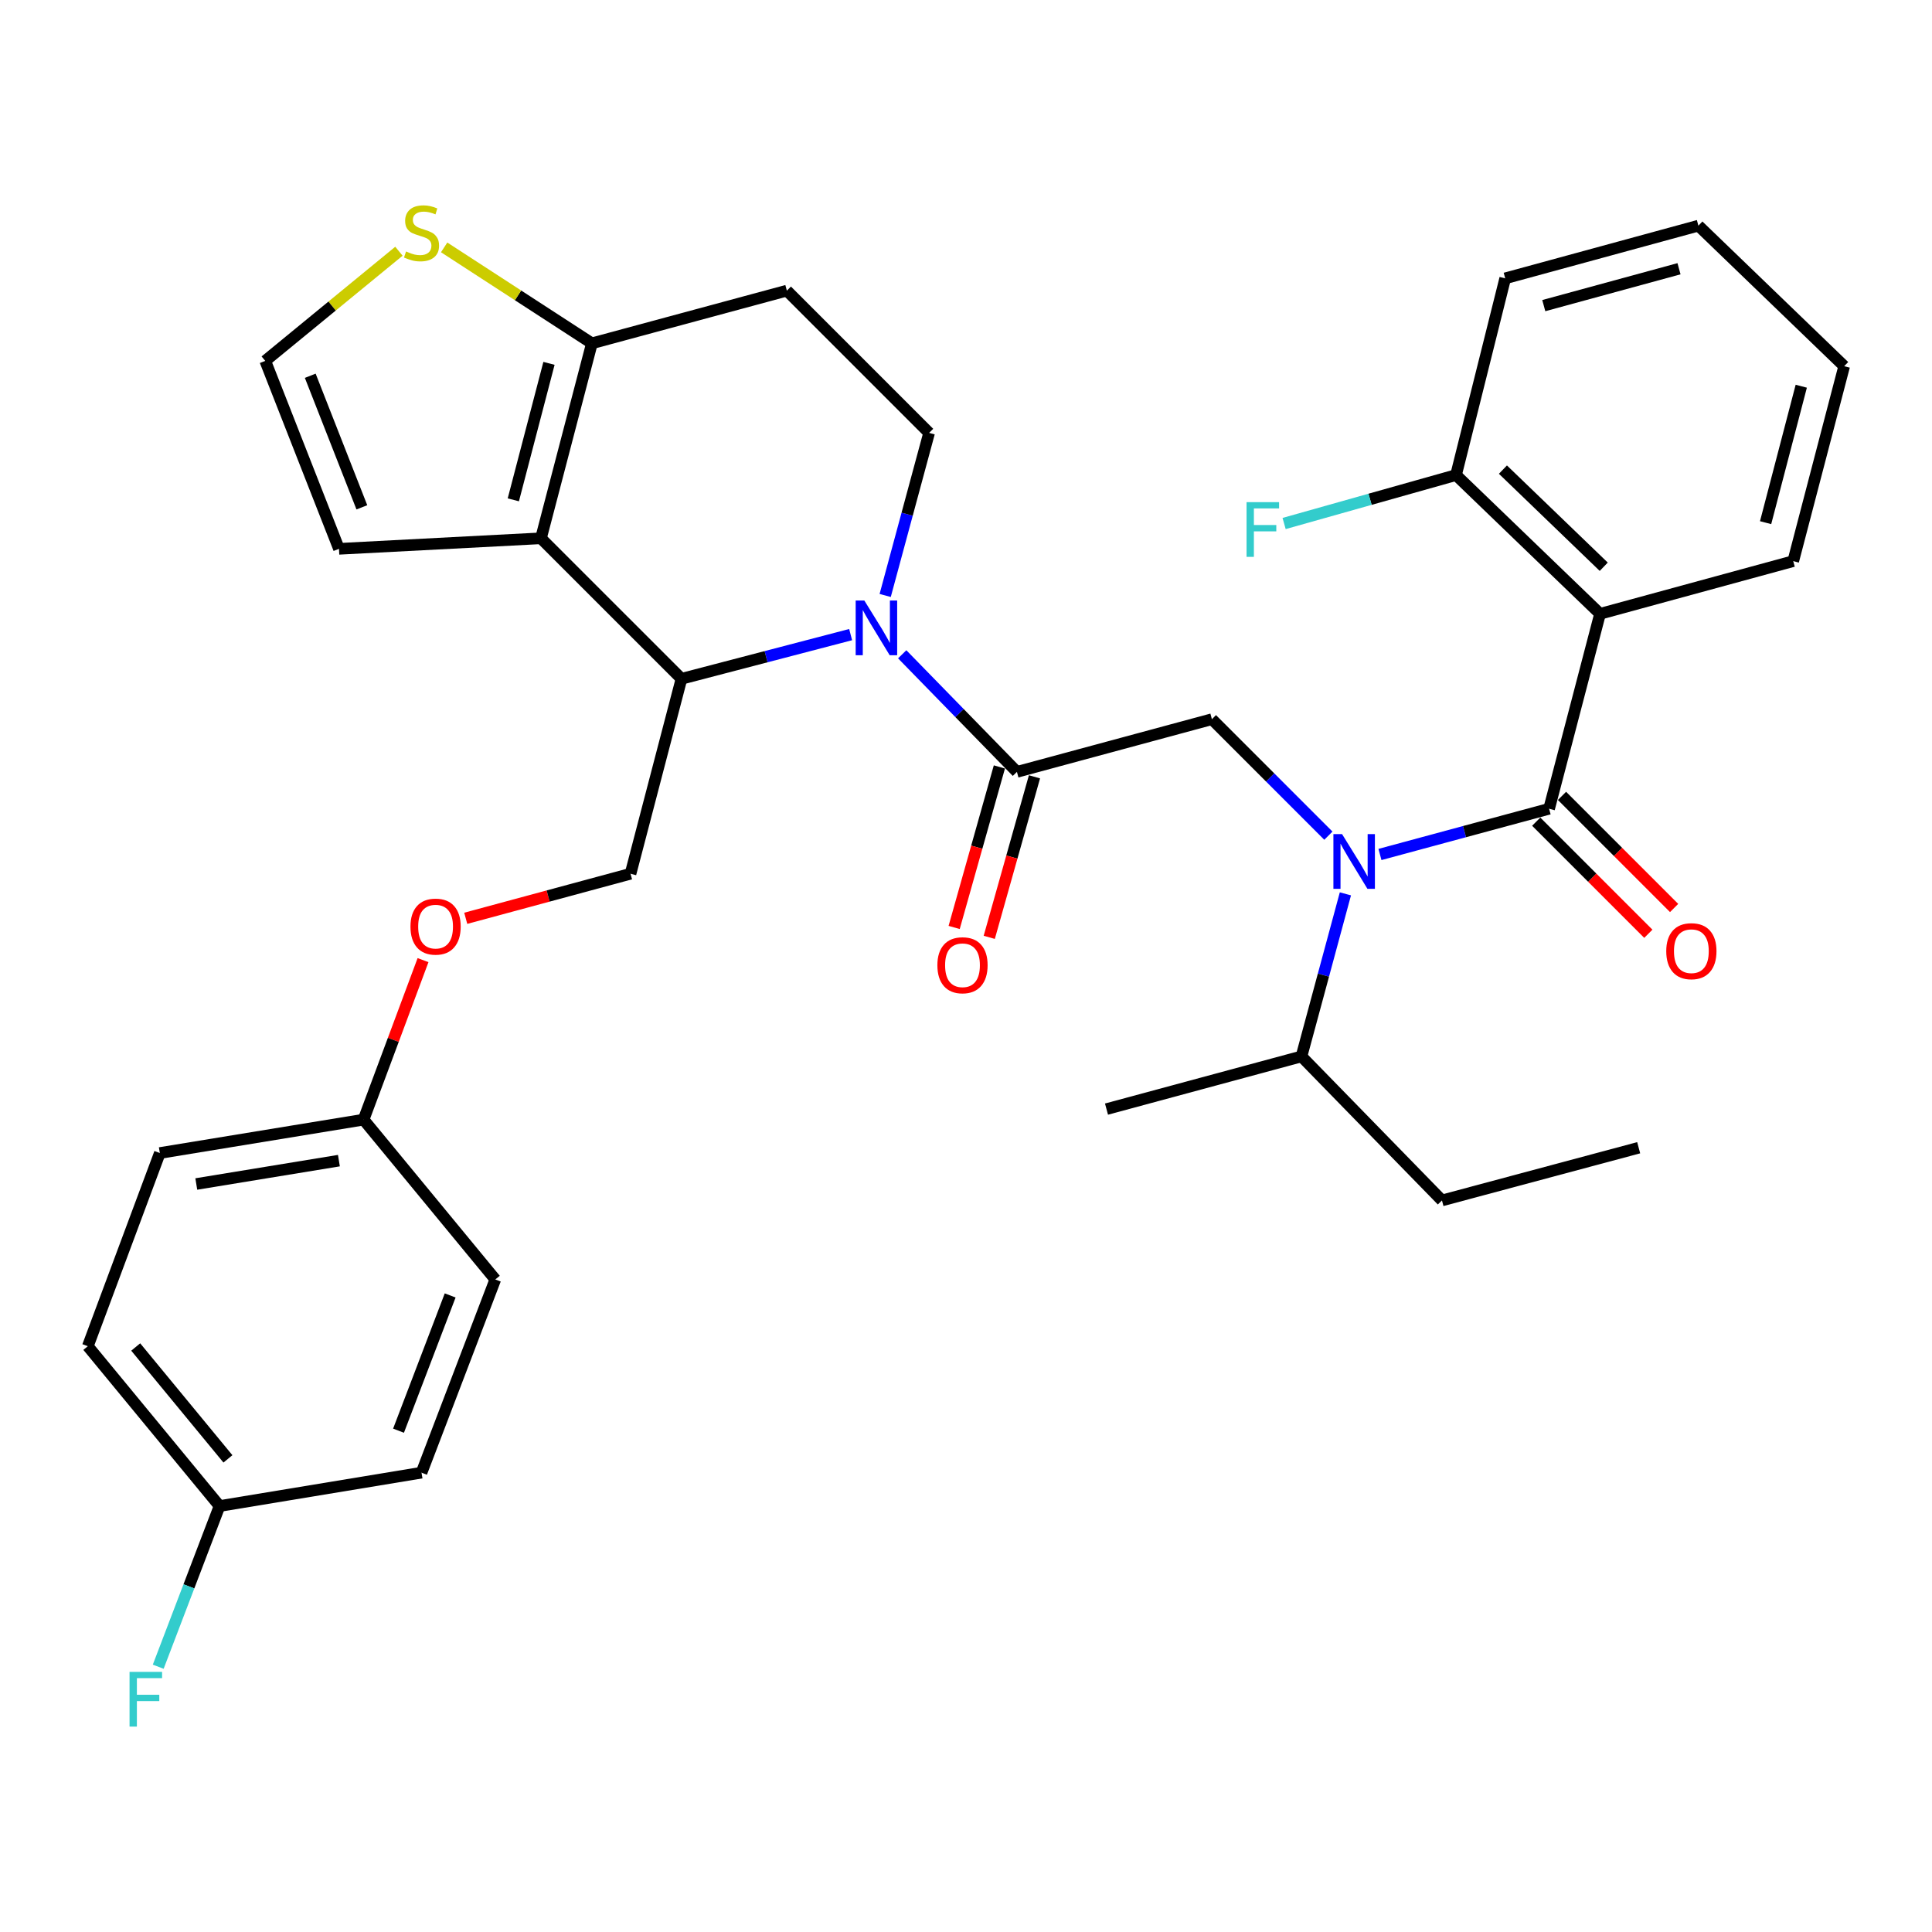 <?xml version='1.0' encoding='iso-8859-1'?>
<svg version='1.1' baseProfile='full'
              xmlns='http://www.w3.org/2000/svg'
                      xmlns:rdkit='http://www.rdkit.org/xml'
                      xmlns:xlink='http://www.w3.org/1999/xlink'
                  xml:space='preserve'
width='1000px' height='1000px' viewBox='0 0 1000 1000'>
<!-- END OF HEADER -->
<rect style='opacity:1.0;fill:#FFFFFF;stroke:none' width='1000' height='1000' x='0' y='0'> </rect>
<path class='bond-0' d='M 828.183,317.71 L 753.637,245.889' style='fill:none;fill-rule:evenodd;stroke:#000000;stroke-width:6px;stroke-linecap:butt;stroke-linejoin:miter;stroke-opacity:1' />
<path class='bond-0' d='M 830.095,293.345 L 777.913,243.071' style='fill:none;fill-rule:evenodd;stroke:#000000;stroke-width:6px;stroke-linecap:butt;stroke-linejoin:miter;stroke-opacity:1' />
<path class='bond-1' d='M 828.183,317.71 L 928.176,290.439' style='fill:none;fill-rule:evenodd;stroke:#000000;stroke-width:6px;stroke-linecap:butt;stroke-linejoin:miter;stroke-opacity:1' />
<path class='bond-2' d='M 828.183,317.71 L 801.814,418.615' style='fill:none;fill-rule:evenodd;stroke:#000000;stroke-width:6px;stroke-linecap:butt;stroke-linejoin:miter;stroke-opacity:1' />
<path class='bond-3' d='M 687.565,432.542 L 657.42,402.397' style='fill:none;fill-rule:evenodd;stroke:#0000FF;stroke-width:6px;stroke-linecap:butt;stroke-linejoin:miter;stroke-opacity:1' />
<path class='bond-3' d='M 657.42,402.397 L 627.274,372.251' style='fill:none;fill-rule:evenodd;stroke:#000000;stroke-width:6px;stroke-linecap:butt;stroke-linejoin:miter;stroke-opacity:1' />
<path class='bond-4' d='M 714.262,442.277 L 758.038,430.446' style='fill:none;fill-rule:evenodd;stroke:#0000FF;stroke-width:6px;stroke-linecap:butt;stroke-linejoin:miter;stroke-opacity:1' />
<path class='bond-4' d='M 758.038,430.446 L 801.814,418.615' style='fill:none;fill-rule:evenodd;stroke:#000000;stroke-width:6px;stroke-linecap:butt;stroke-linejoin:miter;stroke-opacity:1' />
<path class='bond-5' d='M 696.376,462.659 L 685.007,504.73' style='fill:none;fill-rule:evenodd;stroke:#0000FF;stroke-width:6px;stroke-linecap:butt;stroke-linejoin:miter;stroke-opacity:1' />
<path class='bond-5' d='M 685.007,504.73 L 673.638,546.801' style='fill:none;fill-rule:evenodd;stroke:#000000;stroke-width:6px;stroke-linecap:butt;stroke-linejoin:miter;stroke-opacity:1' />
<path class='bond-6' d='M 795.142,425.287 L 824.157,454.303' style='fill:none;fill-rule:evenodd;stroke:#000000;stroke-width:6px;stroke-linecap:butt;stroke-linejoin:miter;stroke-opacity:1' />
<path class='bond-6' d='M 824.157,454.303 L 853.173,483.318' style='fill:none;fill-rule:evenodd;stroke:#FF0000;stroke-width:6px;stroke-linecap:butt;stroke-linejoin:miter;stroke-opacity:1' />
<path class='bond-6' d='M 808.487,411.942 L 837.502,440.958' style='fill:none;fill-rule:evenodd;stroke:#000000;stroke-width:6px;stroke-linecap:butt;stroke-linejoin:miter;stroke-opacity:1' />
<path class='bond-6' d='M 837.502,440.958 L 866.518,469.973' style='fill:none;fill-rule:evenodd;stroke:#FF0000;stroke-width:6px;stroke-linecap:butt;stroke-linejoin:miter;stroke-opacity:1' />
<path class='bond-7' d='M 753.637,245.889 L 709.144,258.428' style='fill:none;fill-rule:evenodd;stroke:#000000;stroke-width:6px;stroke-linecap:butt;stroke-linejoin:miter;stroke-opacity:1' />
<path class='bond-7' d='M 709.144,258.428 L 664.651,270.967' style='fill:none;fill-rule:evenodd;stroke:#33CCCC;stroke-width:6px;stroke-linecap:butt;stroke-linejoin:miter;stroke-opacity:1' />
<path class='bond-8' d='M 753.637,245.889 L 779.094,144.072' style='fill:none;fill-rule:evenodd;stroke:#000000;stroke-width:6px;stroke-linecap:butt;stroke-linejoin:miter;stroke-opacity:1' />
<path class='bond-9' d='M 746.36,621.348 L 673.638,546.801' style='fill:none;fill-rule:evenodd;stroke:#000000;stroke-width:6px;stroke-linecap:butt;stroke-linejoin:miter;stroke-opacity:1' />
<path class='bond-10' d='M 746.36,621.348 L 848.178,594.067' style='fill:none;fill-rule:evenodd;stroke:#000000;stroke-width:6px;stroke-linecap:butt;stroke-linejoin:miter;stroke-opacity:1' />
<path class='bond-11' d='M 673.638,546.801 L 572.722,574.072' style='fill:none;fill-rule:evenodd;stroke:#000000;stroke-width:6px;stroke-linecap:butt;stroke-linejoin:miter;stroke-opacity:1' />
<path class='bond-12' d='M 440.289,328.473 L 396.51,339.909' style='fill:none;fill-rule:evenodd;stroke:#0000FF;stroke-width:6px;stroke-linecap:butt;stroke-linejoin:miter;stroke-opacity:1' />
<path class='bond-12' d='M 396.51,339.909 L 352.731,351.345' style='fill:none;fill-rule:evenodd;stroke:#000000;stroke-width:6px;stroke-linecap:butt;stroke-linejoin:miter;stroke-opacity:1' />
<path class='bond-13' d='M 466.98,338.662 L 496.669,369.092' style='fill:none;fill-rule:evenodd;stroke:#0000FF;stroke-width:6px;stroke-linecap:butt;stroke-linejoin:miter;stroke-opacity:1' />
<path class='bond-13' d='M 496.669,369.092 L 526.359,399.522' style='fill:none;fill-rule:evenodd;stroke:#000000;stroke-width:6px;stroke-linecap:butt;stroke-linejoin:miter;stroke-opacity:1' />
<path class='bond-14' d='M 458.169,308.213 L 469.538,266.142' style='fill:none;fill-rule:evenodd;stroke:#0000FF;stroke-width:6px;stroke-linecap:butt;stroke-linejoin:miter;stroke-opacity:1' />
<path class='bond-14' d='M 469.538,266.142 L 480.907,224.07' style='fill:none;fill-rule:evenodd;stroke:#000000;stroke-width:6px;stroke-linecap:butt;stroke-linejoin:miter;stroke-opacity:1' />
<path class='bond-15' d='M 517.276,396.963 L 505.573,438.507' style='fill:none;fill-rule:evenodd;stroke:#000000;stroke-width:6px;stroke-linecap:butt;stroke-linejoin:miter;stroke-opacity:1' />
<path class='bond-15' d='M 505.573,438.507 L 493.869,480.05' style='fill:none;fill-rule:evenodd;stroke:#FF0000;stroke-width:6px;stroke-linecap:butt;stroke-linejoin:miter;stroke-opacity:1' />
<path class='bond-15' d='M 535.441,402.081 L 523.738,443.624' style='fill:none;fill-rule:evenodd;stroke:#000000;stroke-width:6px;stroke-linecap:butt;stroke-linejoin:miter;stroke-opacity:1' />
<path class='bond-15' d='M 523.738,443.624 L 512.035,485.167' style='fill:none;fill-rule:evenodd;stroke:#FF0000;stroke-width:6px;stroke-linecap:butt;stroke-linejoin:miter;stroke-opacity:1' />
<path class='bond-16' d='M 526.359,399.522 L 627.274,372.251' style='fill:none;fill-rule:evenodd;stroke:#000000;stroke-width:6px;stroke-linecap:butt;stroke-linejoin:miter;stroke-opacity:1' />
<path class='bond-17' d='M 352.731,351.345 L 279.998,278.622' style='fill:none;fill-rule:evenodd;stroke:#000000;stroke-width:6px;stroke-linecap:butt;stroke-linejoin:miter;stroke-opacity:1' />
<path class='bond-18' d='M 352.731,351.345 L 326.362,452.25' style='fill:none;fill-rule:evenodd;stroke:#000000;stroke-width:6px;stroke-linecap:butt;stroke-linejoin:miter;stroke-opacity:1' />
<path class='bond-19' d='M 480.907,224.07 L 407.273,150.436' style='fill:none;fill-rule:evenodd;stroke:#000000;stroke-width:6px;stroke-linecap:butt;stroke-linejoin:miter;stroke-opacity:1' />
<path class='bond-20' d='M 407.273,150.436 L 306.368,177.707' style='fill:none;fill-rule:evenodd;stroke:#000000;stroke-width:6px;stroke-linecap:butt;stroke-linejoin:miter;stroke-opacity:1' />
<path class='bond-21' d='M 279.998,278.622 L 306.368,177.707' style='fill:none;fill-rule:evenodd;stroke:#000000;stroke-width:6px;stroke-linecap:butt;stroke-linejoin:miter;stroke-opacity:1' />
<path class='bond-21' d='M 265.694,258.714 L 284.153,188.073' style='fill:none;fill-rule:evenodd;stroke:#000000;stroke-width:6px;stroke-linecap:butt;stroke-linejoin:miter;stroke-opacity:1' />
<path class='bond-22' d='M 279.998,278.622 L 175.455,284.075' style='fill:none;fill-rule:evenodd;stroke:#000000;stroke-width:6px;stroke-linecap:butt;stroke-linejoin:miter;stroke-opacity:1' />
<path class='bond-23' d='M 306.368,177.707 L 268.128,152.875' style='fill:none;fill-rule:evenodd;stroke:#000000;stroke-width:6px;stroke-linecap:butt;stroke-linejoin:miter;stroke-opacity:1' />
<path class='bond-23' d='M 268.128,152.875 L 229.889,128.043' style='fill:none;fill-rule:evenodd;stroke:#CCCC00;stroke-width:6px;stroke-linecap:butt;stroke-linejoin:miter;stroke-opacity:1' />
<path class='bond-24' d='M 206.485,130.034 L 171.888,158.415' style='fill:none;fill-rule:evenodd;stroke:#CCCC00;stroke-width:6px;stroke-linecap:butt;stroke-linejoin:miter;stroke-opacity:1' />
<path class='bond-24' d='M 171.888,158.415 L 137.29,186.797' style='fill:none;fill-rule:evenodd;stroke:#000000;stroke-width:6px;stroke-linecap:butt;stroke-linejoin:miter;stroke-opacity:1' />
<path class='bond-25' d='M 137.29,186.797 L 175.455,284.075' style='fill:none;fill-rule:evenodd;stroke:#000000;stroke-width:6px;stroke-linecap:butt;stroke-linejoin:miter;stroke-opacity:1' />
<path class='bond-25' d='M 160.584,194.496 L 187.299,262.59' style='fill:none;fill-rule:evenodd;stroke:#000000;stroke-width:6px;stroke-linecap:butt;stroke-linejoin:miter;stroke-opacity:1' />
<path class='bond-26' d='M 45.455,696.796 L 113.637,779.521' style='fill:none;fill-rule:evenodd;stroke:#000000;stroke-width:6px;stroke-linecap:butt;stroke-linejoin:miter;stroke-opacity:1' />
<path class='bond-26' d='M 70.245,697.202 L 117.973,755.109' style='fill:none;fill-rule:evenodd;stroke:#000000;stroke-width:6px;stroke-linecap:butt;stroke-linejoin:miter;stroke-opacity:1' />
<path class='bond-27' d='M 45.455,696.796 L 82.728,596.803' style='fill:none;fill-rule:evenodd;stroke:#000000;stroke-width:6px;stroke-linecap:butt;stroke-linejoin:miter;stroke-opacity:1' />
<path class='bond-28' d='M 241.07,475.31 L 283.716,463.78' style='fill:none;fill-rule:evenodd;stroke:#FF0000;stroke-width:6px;stroke-linecap:butt;stroke-linejoin:miter;stroke-opacity:1' />
<path class='bond-28' d='M 283.716,463.78 L 326.362,452.25' style='fill:none;fill-rule:evenodd;stroke:#000000;stroke-width:6px;stroke-linecap:butt;stroke-linejoin:miter;stroke-opacity:1' />
<path class='bond-29' d='M 218.96,496.959 L 203.572,538.242' style='fill:none;fill-rule:evenodd;stroke:#FF0000;stroke-width:6px;stroke-linecap:butt;stroke-linejoin:miter;stroke-opacity:1' />
<path class='bond-29' d='M 203.572,538.242 L 188.183,579.524' style='fill:none;fill-rule:evenodd;stroke:#000000;stroke-width:6px;stroke-linecap:butt;stroke-linejoin:miter;stroke-opacity:1' />
<path class='bond-30' d='M 113.637,779.521 L 218.18,762.253' style='fill:none;fill-rule:evenodd;stroke:#000000;stroke-width:6px;stroke-linecap:butt;stroke-linejoin:miter;stroke-opacity:1' />
<path class='bond-31' d='M 113.637,779.521 L 97.767,821.105' style='fill:none;fill-rule:evenodd;stroke:#000000;stroke-width:6px;stroke-linecap:butt;stroke-linejoin:miter;stroke-opacity:1' />
<path class='bond-31' d='M 97.767,821.105 L 81.897,862.689' style='fill:none;fill-rule:evenodd;stroke:#33CCCC;stroke-width:6px;stroke-linecap:butt;stroke-linejoin:miter;stroke-opacity:1' />
<path class='bond-32' d='M 218.18,762.253 L 256.366,662.249' style='fill:none;fill-rule:evenodd;stroke:#000000;stroke-width:6px;stroke-linecap:butt;stroke-linejoin:miter;stroke-opacity:1' />
<path class='bond-32' d='M 206.277,740.52 L 233.007,670.517' style='fill:none;fill-rule:evenodd;stroke:#000000;stroke-width:6px;stroke-linecap:butt;stroke-linejoin:miter;stroke-opacity:1' />
<path class='bond-33' d='M 256.366,662.249 L 188.183,579.524' style='fill:none;fill-rule:evenodd;stroke:#000000;stroke-width:6px;stroke-linecap:butt;stroke-linejoin:miter;stroke-opacity:1' />
<path class='bond-34' d='M 188.183,579.524 L 82.728,596.803' style='fill:none;fill-rule:evenodd;stroke:#000000;stroke-width:6px;stroke-linecap:butt;stroke-linejoin:miter;stroke-opacity:1' />
<path class='bond-34' d='M 175.417,600.74 L 101.598,612.836' style='fill:none;fill-rule:evenodd;stroke:#000000;stroke-width:6px;stroke-linecap:butt;stroke-linejoin:miter;stroke-opacity:1' />
<path class='bond-35' d='M 928.176,290.439 L 954.545,189.544' style='fill:none;fill-rule:evenodd;stroke:#000000;stroke-width:6px;stroke-linecap:butt;stroke-linejoin:miter;stroke-opacity:1' />
<path class='bond-35' d='M 913.872,270.532 L 932.331,199.906' style='fill:none;fill-rule:evenodd;stroke:#000000;stroke-width:6px;stroke-linecap:butt;stroke-linejoin:miter;stroke-opacity:1' />
<path class='bond-36' d='M 779.094,144.072 L 879.087,116.801' style='fill:none;fill-rule:evenodd;stroke:#000000;stroke-width:6px;stroke-linecap:butt;stroke-linejoin:miter;stroke-opacity:1' />
<path class='bond-36' d='M 799.058,158.189 L 869.053,139.099' style='fill:none;fill-rule:evenodd;stroke:#000000;stroke-width:6px;stroke-linecap:butt;stroke-linejoin:miter;stroke-opacity:1' />
<path class='bond-37' d='M 954.545,189.544 L 879.087,116.801' style='fill:none;fill-rule:evenodd;stroke:#000000;stroke-width:6px;stroke-linecap:butt;stroke-linejoin:miter;stroke-opacity:1' />
<path  class='atom-1' d='M 694.649 431.726
L 703.929 446.726
Q 704.849 448.206, 706.329 450.886
Q 707.809 453.566, 707.889 453.726
L 707.889 431.726
L 711.649 431.726
L 711.649 460.046
L 707.769 460.046
L 697.809 443.646
Q 696.649 441.726, 695.409 439.526
Q 694.209 437.326, 693.849 436.646
L 693.849 460.046
L 690.169 460.046
L 690.169 431.726
L 694.649 431.726
' fill='#0000FF'/>
<path  class='atom-3' d='M 862.448 492.329
Q 862.448 485.529, 865.808 481.729
Q 869.168 477.929, 875.448 477.929
Q 881.728 477.929, 885.088 481.729
Q 888.448 485.529, 888.448 492.329
Q 888.448 499.209, 885.048 503.129
Q 881.648 507.009, 875.448 507.009
Q 869.208 507.009, 865.808 503.129
Q 862.448 499.249, 862.448 492.329
M 875.448 503.809
Q 879.768 503.809, 882.088 500.929
Q 884.448 498.009, 884.448 492.329
Q 884.448 486.769, 882.088 483.969
Q 879.768 481.129, 875.448 481.129
Q 871.128 481.129, 868.768 483.929
Q 866.448 486.729, 866.448 492.329
Q 866.448 498.049, 868.768 500.929
Q 871.128 503.809, 875.448 503.809
' fill='#FF0000'/>
<path  class='atom-5' d='M 645.213 259.912
L 662.053 259.912
L 662.053 263.152
L 649.013 263.152
L 649.013 271.752
L 660.613 271.752
L 660.613 275.032
L 649.013 275.032
L 649.013 288.232
L 645.213 288.232
L 645.213 259.912
' fill='#33CCCC'/>
<path  class='atom-8' d='M 447.376 310.826
L 456.656 325.826
Q 457.576 327.306, 459.056 329.986
Q 460.536 332.666, 460.616 332.826
L 460.616 310.826
L 464.376 310.826
L 464.376 339.146
L 460.496 339.146
L 450.536 322.746
Q 449.376 320.826, 448.136 318.626
Q 446.936 316.426, 446.576 315.746
L 446.576 339.146
L 442.896 339.146
L 442.896 310.826
L 447.376 310.826
' fill='#0000FF'/>
<path  class='atom-10' d='M 485.186 499.606
Q 485.186 492.806, 488.546 489.006
Q 491.906 485.206, 498.186 485.206
Q 504.466 485.206, 507.826 489.006
Q 511.186 492.806, 511.186 499.606
Q 511.186 506.486, 507.786 510.406
Q 504.386 514.286, 498.186 514.286
Q 491.946 514.286, 488.546 510.406
Q 485.186 506.526, 485.186 499.606
M 498.186 511.086
Q 502.506 511.086, 504.826 508.206
Q 507.186 505.286, 507.186 499.606
Q 507.186 494.046, 504.826 491.246
Q 502.506 488.406, 498.186 488.406
Q 493.866 488.406, 491.506 491.206
Q 489.186 494.006, 489.186 499.606
Q 489.186 505.326, 491.506 508.206
Q 493.866 511.086, 498.186 511.086
' fill='#FF0000'/>
<path  class='atom-17' d='M 210.18 130.159
Q 210.5 130.279, 211.82 130.839
Q 213.14 131.399, 214.58 131.759
Q 216.06 132.079, 217.5 132.079
Q 220.18 132.079, 221.74 130.799
Q 223.3 129.479, 223.3 127.199
Q 223.3 125.639, 222.5 124.679
Q 221.74 123.719, 220.54 123.199
Q 219.34 122.679, 217.34 122.079
Q 214.82 121.319, 213.3 120.599
Q 211.82 119.879, 210.74 118.359
Q 209.7 116.839, 209.7 114.279
Q 209.7 110.719, 212.1 108.519
Q 214.54 106.319, 219.34 106.319
Q 222.62 106.319, 226.34 107.879
L 225.42 110.959
Q 222.02 109.559, 219.46 109.559
Q 216.7 109.559, 215.18 110.719
Q 213.66 111.839, 213.7 113.799
Q 213.7 115.319, 214.46 116.239
Q 215.26 117.159, 216.38 117.679
Q 217.54 118.199, 219.46 118.799
Q 222.02 119.599, 223.54 120.399
Q 225.06 121.199, 226.14 122.839
Q 227.26 124.439, 227.26 127.199
Q 227.26 131.119, 224.62 133.239
Q 222.02 135.319, 217.66 135.319
Q 215.14 135.319, 213.22 134.759
Q 211.34 134.239, 209.1 133.319
L 210.18 130.159
' fill='#CCCC00'/>
<path  class='atom-21' d='M 212.457 479.611
Q 212.457 472.811, 215.817 469.011
Q 219.177 465.211, 225.457 465.211
Q 231.737 465.211, 235.097 469.011
Q 238.457 472.811, 238.457 479.611
Q 238.457 486.491, 235.057 490.411
Q 231.657 494.291, 225.457 494.291
Q 219.217 494.291, 215.817 490.411
Q 212.457 486.531, 212.457 479.611
M 225.457 491.091
Q 229.777 491.091, 232.097 488.211
Q 234.457 485.291, 234.457 479.611
Q 234.457 474.051, 232.097 471.251
Q 229.777 468.411, 225.457 468.411
Q 221.137 468.411, 218.777 471.211
Q 216.457 474.011, 216.457 479.611
Q 216.457 485.331, 218.777 488.211
Q 221.137 491.091, 225.457 491.091
' fill='#FF0000'/>
<path  class='atom-28' d='M 67.052 865.365
L 83.892 865.365
L 83.892 868.605
L 70.852 868.605
L 70.852 877.205
L 82.452 877.205
L 82.452 880.485
L 70.852 880.485
L 70.852 893.685
L 67.052 893.685
L 67.052 865.365
' fill='#33CCCC'/>
</svg>
